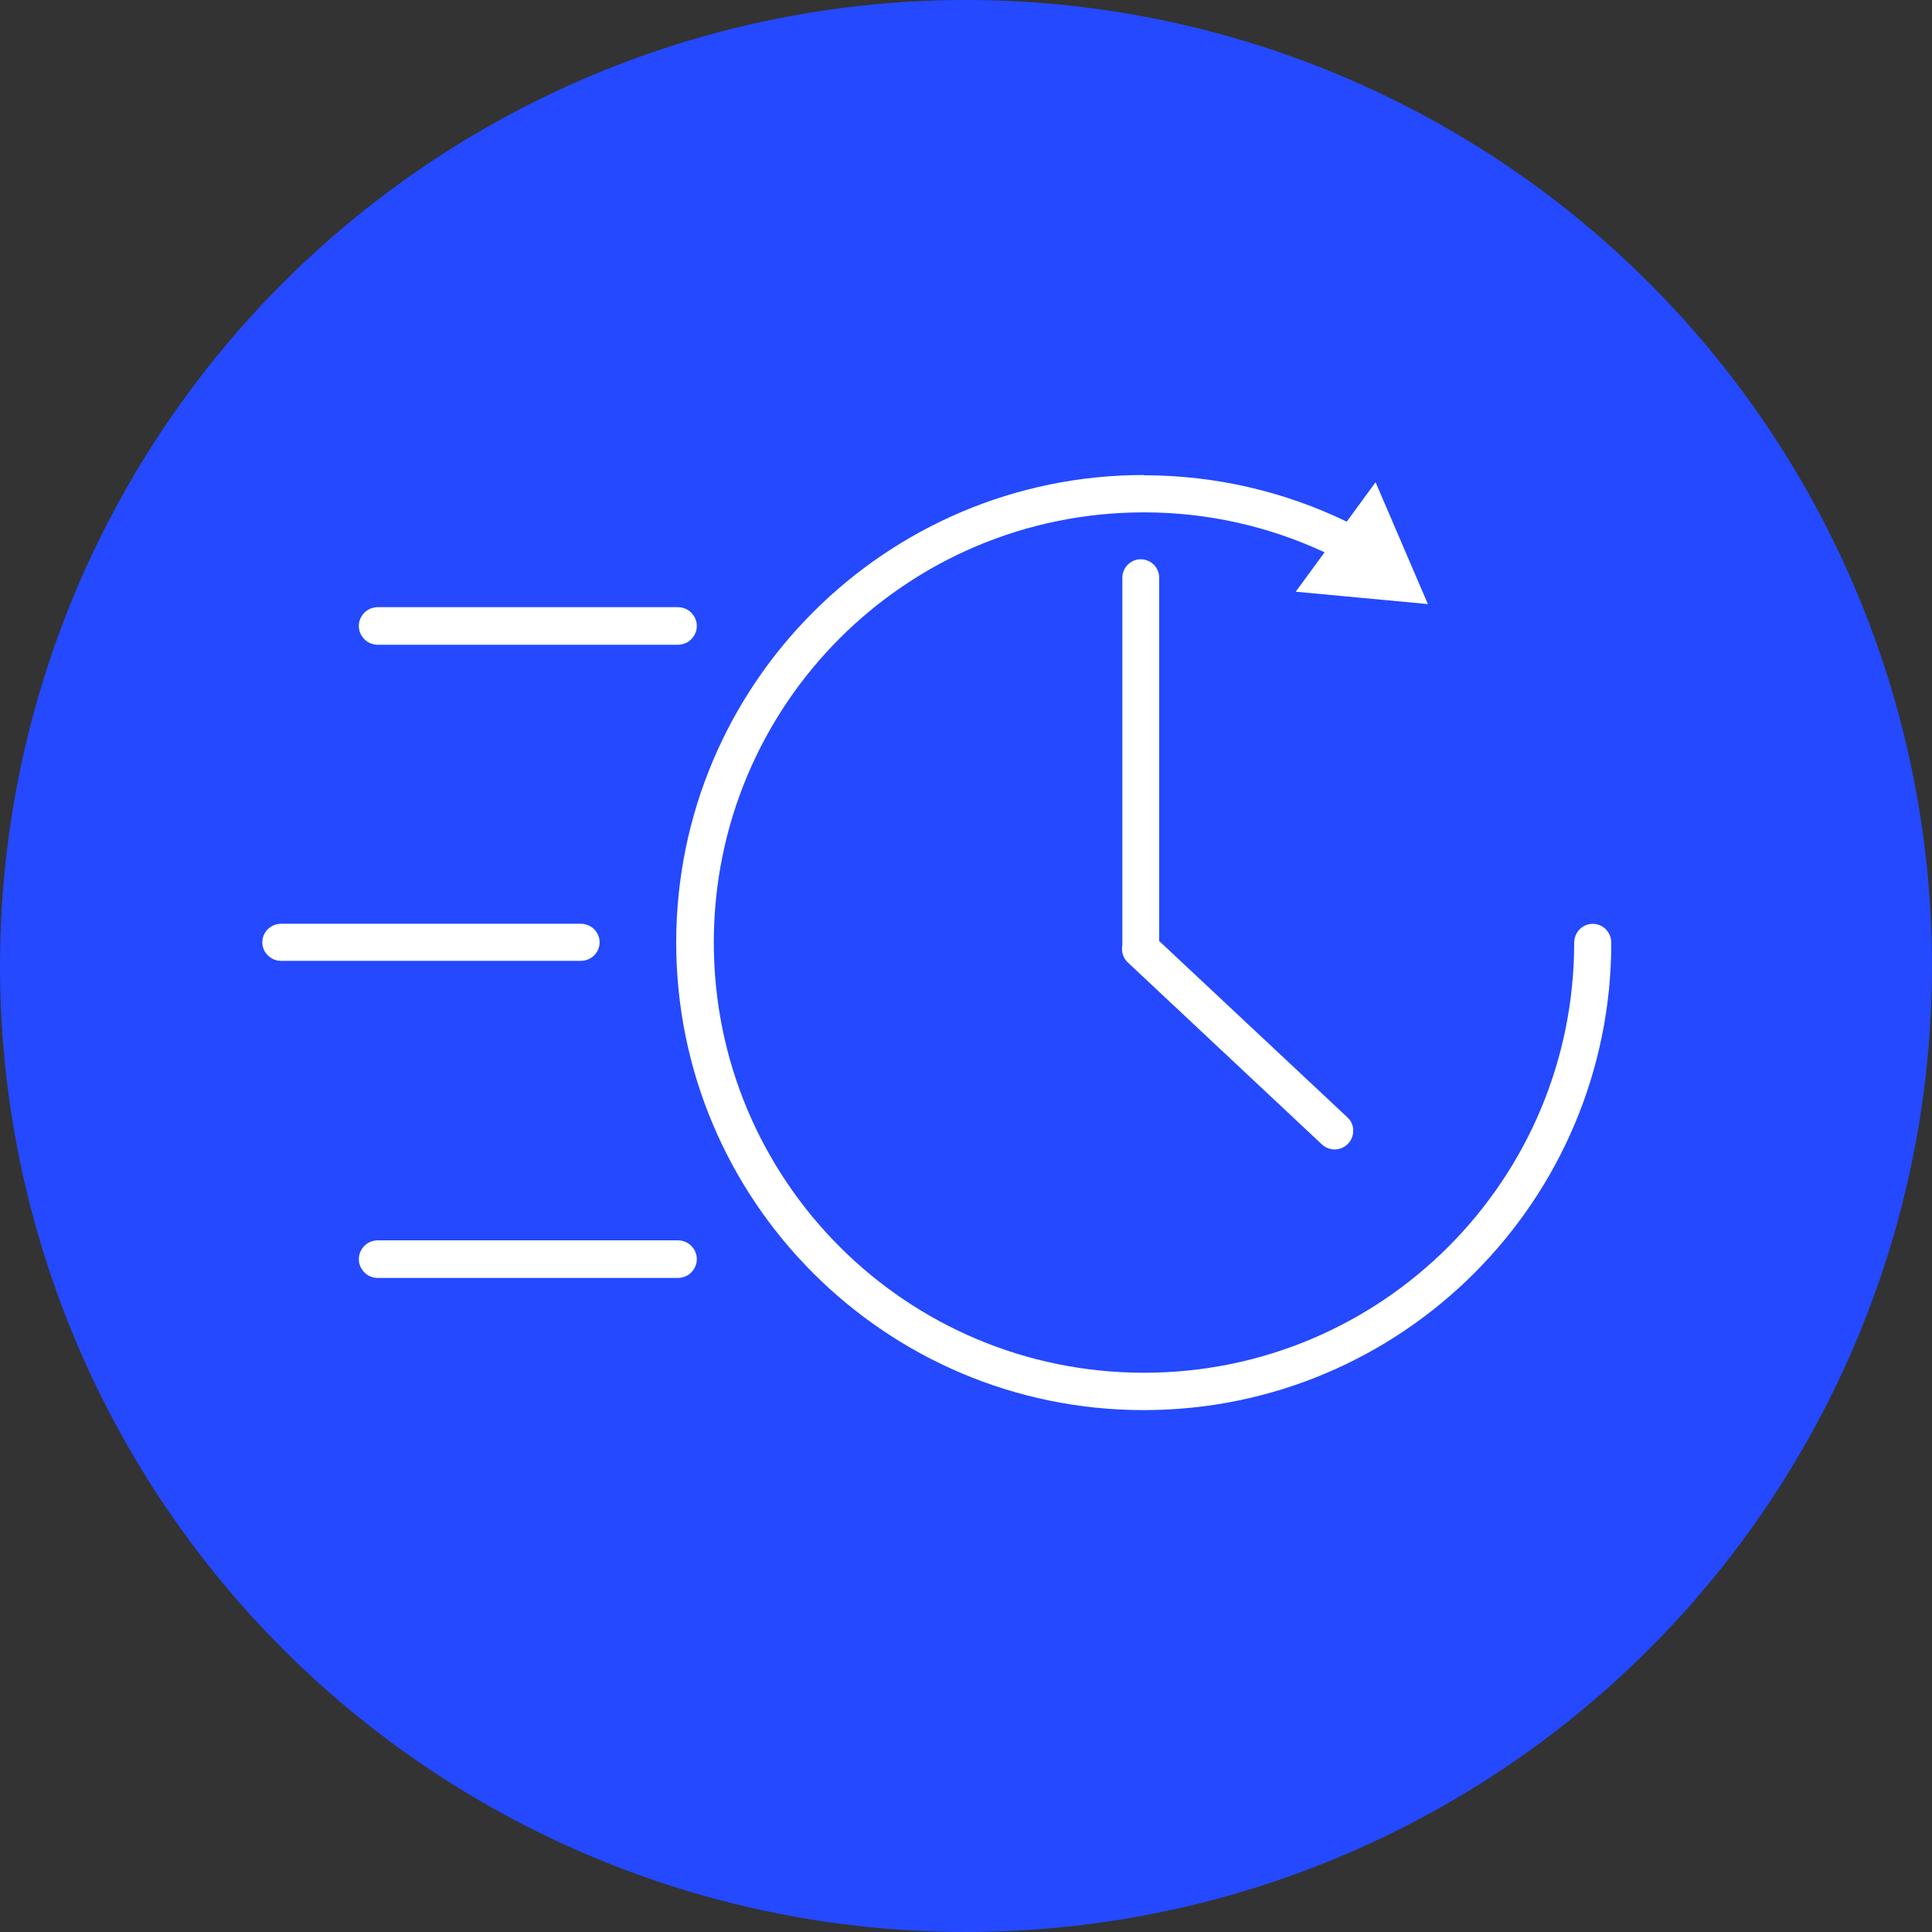 <?xml version="1.0" encoding="UTF-8"?>
<svg xmlns="http://www.w3.org/2000/svg" id="Layer_2" viewBox="0 0 75 75">
  <rect x="0" y="0" width="75" height="75" fill="#333333" stroke="none"/>
  <defs>
    <style>.cls-1{fill:#2449ff;}.cls-1,.cls-2{stroke-width:0px;}.cls-2{fill:#fff;}</style>
  </defs>
  <g id="Layer_1-2">
    <circle class="cls-1" cx="37.5" cy="37.5" r="37.5"></circle>
    <path class="cls-2" d="m44.4,18.44c-10.01,0-18.15,8.13-18.15,18.15s8.13,18.15,18.15,18.15,18.15-8.13,18.15-18.15h0c0-.26-.14-.5-.36-.63-.22-.13-.5-.13-.72,0-.22.13-.36.37-.36.63,0,9.23-7.47,16.7-16.7,16.7s-16.7-7.47-16.7-16.7,7.47-16.7,16.7-16.7c2.51,0,4.88.56,7.01,1.55l-1.12,1.53,5.13.48-2.03-4.73-1.12,1.53c-2.38-1.15-5.06-1.8-7.88-1.8h0Zm-.12,3.27c-.19,0-.37.08-.51.22-.13.14-.21.32-.2.51v14.14s0,.07,0,.11c-.05.25.03.51.22.68l7.52,7.05c.14.13.33.21.52.2.19,0,.38-.09.51-.23.13-.14.2-.33.19-.52,0-.19-.09-.38-.24-.51l-7.29-6.83v-14.09c0-.2-.07-.38-.21-.52-.14-.14-.33-.21-.52-.21h0Zm-29.61,1.86c-.19,0-.38.07-.52.21-.14.14-.22.32-.22.52s.08.38.22.52c.14.14.33.21.52.21h11.64c.19,0,.38-.07.52-.21.14-.14.22-.32.22-.52s-.08-.38-.22-.52c-.14-.14-.33-.21-.52-.21h-11.64Zm-3.76,12.29c-.26,0-.5.14-.63.36-.13.22-.13.5,0,.72.13.22.37.36.63.36h11.64c.26,0,.5-.14.63-.36.13-.22.13-.5,0-.72-.13-.22-.37-.36-.63-.36h-11.64Zm3.76,12.29c-.19,0-.38.07-.52.21-.14.14-.22.32-.22.52s.08.38.22.52c.14.14.33.21.52.21h11.64c.19,0,.38-.07.52-.21.14-.14.22-.32.22-.52s-.08-.38-.22-.52c-.14-.14-.33-.21-.52-.21h-11.64Z"></path>
  </g>
</svg>
